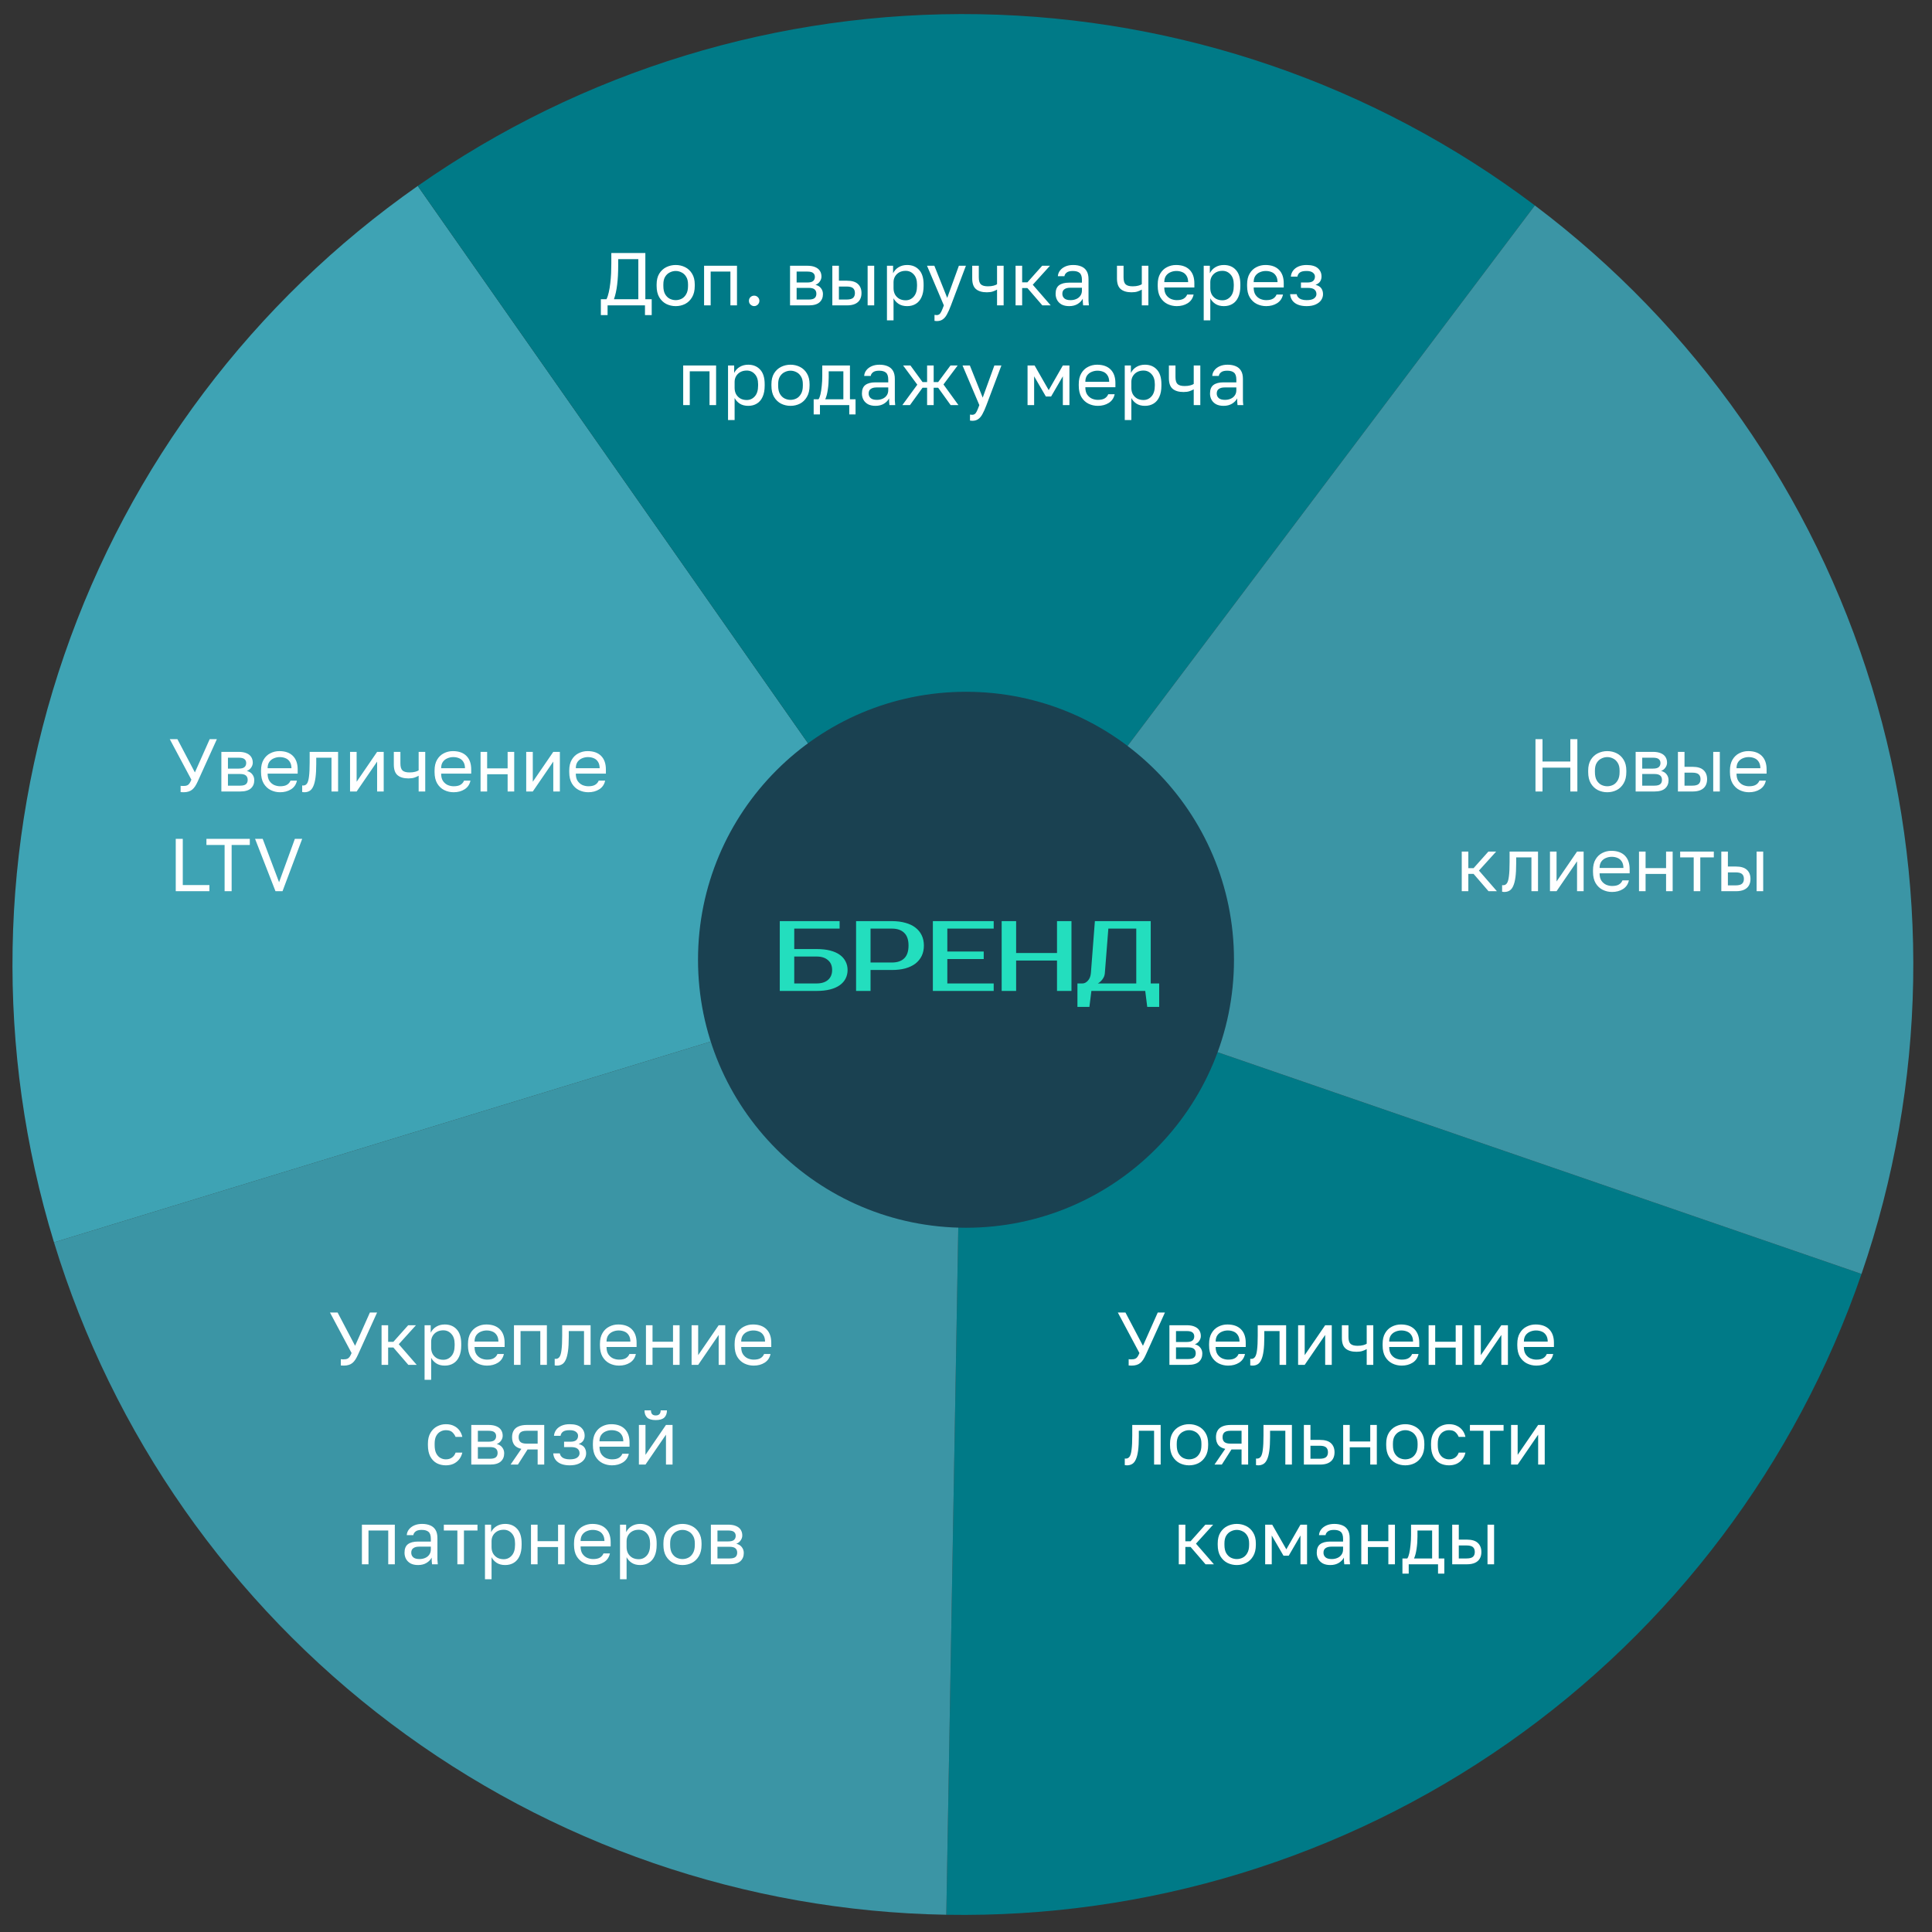 <?xml version="1.0" encoding="UTF-8"?> <svg xmlns="http://www.w3.org/2000/svg" width="310" height="310" viewBox="0 0 310 310" fill="none"><rect x="0" y="0" width="310" height="310" fill="#333333" stroke="none"/><path d="M298.691 204.406C288.206 234.856 268.351 261.205 241.97 279.677C215.589 298.149 184.038 307.796 151.838 307.234L154.499 154.757L298.691 204.406Z" fill="#007A87"></path><path d="M151.839 307.233C119.639 306.671 88.444 295.93 62.724 276.549C37.004 257.167 18.08 230.141 8.664 199.343L154.5 154.757L151.839 307.233Z" fill="#3B95A5"></path><path d="M8.664 199.344C-0.752 168.546 -0.176 135.558 10.309 105.108C20.794 74.658 40.65 48.308 67.03 29.836L154.501 154.757L8.664 199.344Z" fill="#3EA3B4"></path><path d="M67.031 29.837C93.411 11.365 124.963 1.718 157.163 2.28C189.362 2.843 220.558 13.584 246.278 32.965L154.501 154.757L67.031 29.837Z" fill="#007A87"></path><path d="M246.277 32.965C271.997 52.347 290.921 79.373 300.337 110.171C309.753 140.968 309.177 173.956 298.692 204.406L154.5 154.757L246.277 32.965Z" fill="#3B95A5"></path><circle cx="155" cy="154" r="43" fill="#1A4151"></circle><path d="M131.04 152.28C131.861 152.28 132.581 152.36 133.2 152.52C133.819 152.68 134.336 152.909 134.752 153.208C135.168 153.507 135.477 153.864 135.68 154.28C135.893 154.685 136 155.139 136 155.64C136 156.141 135.893 156.6 135.68 157.016C135.477 157.421 135.168 157.773 134.752 158.072C134.336 158.371 133.819 158.6 133.2 158.76C132.581 158.92 131.861 159 131.04 159H125.12V147.8H134.72V149H127.44V152.28H131.04ZM127.44 153.48V157.8H131.04C131.808 157.8 132.411 157.613 132.848 157.24C133.296 156.856 133.52 156.323 133.52 155.64C133.52 154.957 133.296 154.429 132.848 154.056C132.411 153.672 131.808 153.48 131.04 153.48H127.44ZM143.123 147.8C143.923 147.8 144.637 147.891 145.267 148.072C145.907 148.243 146.445 148.499 146.883 148.84C147.32 149.171 147.656 149.581 147.891 150.072C148.125 150.552 148.243 151.101 148.243 151.72C148.243 152.339 148.125 152.893 147.891 153.384C147.656 153.864 147.32 154.275 146.883 154.616C146.445 154.947 145.907 155.203 145.267 155.384C144.637 155.555 143.923 155.64 143.123 155.64H139.683V159H137.363V147.8H143.123ZM139.683 149V154.44H143.123C143.965 154.44 144.616 154.221 145.075 153.784C145.544 153.336 145.779 152.648 145.779 151.72C145.779 150.792 145.544 150.109 145.075 149.672C144.616 149.224 143.965 149 143.123 149H139.683ZM152.003 149V152.68H157.843V153.88H152.003V157.8H159.443V159H149.683V147.8H159.443V149H152.003ZM171.923 147.8V159H169.603V154.12H163.043V159H160.723V147.8H163.043V152.92H169.603V147.8H171.923ZM173.68 157.8C174 157.8 174.293 157.651 174.56 157.352C174.837 157.053 174.997 156.643 175.04 156.12L175.68 147.8H184.64V157.8H186V161.56H184.08L183.76 159H175.12L174.8 161.56H172.88V157.8H173.68ZM177.28 156.12C177.259 156.397 177.189 156.643 177.072 156.856C176.955 157.069 176.827 157.245 176.688 157.384C176.528 157.555 176.352 157.693 176.16 157.8H182.32V149H177.84L177.28 156.12Z" fill="#23DEBE"></path><path d="M96.41 50.56V48.016H97.31C97.462 47.712 97.586 47.34 97.682 46.9C97.786 46.452 97.866 45.968 97.922 45.448C97.986 44.92 98.03 44.388 98.054 43.852C98.078 43.308 98.09 42.784 98.09 42.28V40.6H103.55V48.016H104.57V50.56H103.49V49H97.49V50.56H96.41ZM98.51 48.016H102.422V41.584H99.194V42.52C99.194 43.736 99.138 44.788 99.026 45.676C98.922 46.564 98.75 47.344 98.51 48.016ZM108.418 49.12C107.882 49.12 107.378 49.004 106.906 48.772C106.442 48.532 106.066 48.172 105.778 47.692C105.498 47.212 105.358 46.608 105.358 45.88V45.64C105.358 44.952 105.498 44.376 105.778 43.912C106.066 43.448 106.442 43.1 106.906 42.868C107.378 42.636 107.882 42.52 108.418 42.52C108.962 42.52 109.466 42.636 109.93 42.868C110.394 43.1 110.766 43.448 111.046 43.912C111.334 44.376 111.478 44.952 111.478 45.64V45.88C111.478 46.608 111.334 47.212 111.046 47.692C110.766 48.172 110.394 48.532 109.93 48.772C109.466 49.004 108.962 49.12 108.418 49.12ZM108.418 48.16C108.746 48.16 109.058 48.088 109.354 47.944C109.658 47.792 109.906 47.548 110.098 47.212C110.298 46.876 110.398 46.432 110.398 45.88V45.64C110.398 45.128 110.298 44.716 110.098 44.404C109.906 44.084 109.658 43.852 109.354 43.708C109.058 43.556 108.746 43.48 108.418 43.48C108.098 43.48 107.786 43.556 107.482 43.708C107.178 43.852 106.926 44.084 106.726 44.404C106.534 44.716 106.438 45.128 106.438 45.64V45.88C106.438 46.432 106.534 46.876 106.726 47.212C106.926 47.548 107.178 47.792 107.482 47.944C107.786 48.088 108.098 48.16 108.418 48.16ZM112.974 49V42.64H118.254V49H117.198V43.576H114.03V49H112.974ZM121.009 49.12C120.857 49.12 120.717 49.08 120.589 49C120.461 48.928 120.357 48.828 120.277 48.7C120.205 48.572 120.169 48.432 120.169 48.28C120.169 48.04 120.249 47.84 120.409 47.68C120.577 47.52 120.777 47.44 121.009 47.44C121.241 47.44 121.437 47.52 121.597 47.68C121.765 47.84 121.849 48.04 121.849 48.28C121.849 48.432 121.809 48.572 121.729 48.7C121.657 48.828 121.557 48.928 121.429 49C121.309 49.08 121.169 49.12 121.009 49.12ZM126.767 49V42.64H129.527C130.055 42.64 130.487 42.716 130.823 42.868C131.159 43.012 131.407 43.216 131.567 43.48C131.727 43.736 131.807 44.036 131.807 44.38C131.807 44.66 131.715 44.928 131.531 45.184C131.355 45.432 131.127 45.604 130.847 45.7C131.239 45.796 131.535 45.98 131.735 46.252C131.943 46.516 132.047 46.828 132.047 47.188C132.047 47.74 131.863 48.18 131.495 48.508C131.127 48.836 130.551 49 129.767 49H126.767ZM127.823 48.064H129.767C130.215 48.064 130.531 47.984 130.715 47.824C130.899 47.664 130.991 47.436 130.991 47.14C130.991 46.836 130.899 46.604 130.715 46.444C130.531 46.276 130.215 46.192 129.767 46.192H127.823V48.064ZM127.823 45.328H129.527C129.983 45.328 130.299 45.248 130.475 45.088C130.659 44.928 130.751 44.708 130.751 44.428C130.751 44.164 130.659 43.956 130.475 43.804C130.299 43.652 129.983 43.576 129.527 43.576H127.823V45.328ZM133.552 49V42.64H134.608V45.04H135.892C136.692 45.04 137.28 45.216 137.656 45.568C138.04 45.92 138.232 46.408 138.232 47.032C138.232 47.432 138.148 47.78 137.98 48.076C137.812 48.372 137.556 48.6 137.212 48.76C136.868 48.92 136.428 49 135.892 49H133.552ZM134.608 48.064H135.832C136.328 48.064 136.676 47.976 136.876 47.8C137.076 47.624 137.176 47.364 137.176 47.02C137.176 46.676 137.076 46.416 136.876 46.24C136.676 46.064 136.328 45.976 135.832 45.976H134.608V48.064ZM139.216 49V42.64H140.272V49H139.216ZM142.317 51.4V42.64H143.301V43.84C143.517 43.416 143.817 43.092 144.201 42.868C144.593 42.636 145.045 42.52 145.557 42.52C146.357 42.52 146.997 42.784 147.477 43.312C147.957 43.832 148.197 44.608 148.197 45.64V45.88C148.197 46.6 148.085 47.2 147.861 47.68C147.645 48.16 147.337 48.52 146.937 48.76C146.545 49 146.085 49.12 145.557 49.12C145.013 49.12 144.557 49 144.189 48.76C143.829 48.52 143.557 48.22 143.373 47.86V51.4H142.317ZM145.317 48.184C145.837 48.184 146.269 47.988 146.613 47.596C146.965 47.204 147.141 46.632 147.141 45.88V45.64C147.141 44.944 146.965 44.408 146.613 44.032C146.269 43.648 145.837 43.456 145.317 43.456C144.933 43.456 144.593 43.536 144.297 43.696C144.009 43.856 143.781 44.076 143.613 44.356C143.453 44.628 143.373 44.936 143.373 45.28V46.24C143.373 46.624 143.453 46.964 143.613 47.26C143.781 47.548 144.009 47.776 144.297 47.944C144.593 48.104 144.933 48.184 145.317 48.184ZM150.306 51.52C150.186 51.52 150.066 51.508 149.946 51.484V50.524C150.066 50.548 150.186 50.56 150.306 50.56C150.466 50.56 150.598 50.52 150.702 50.44C150.814 50.368 150.926 50.22 151.038 49.996C151.15 49.772 151.286 49.44 151.446 49L148.746 42.64H149.922L151.986 47.8L153.858 42.64H154.986L152.586 49C152.362 49.6 152.146 50.084 151.938 50.452C151.738 50.82 151.51 51.088 151.254 51.256C151.006 51.432 150.69 51.52 150.306 51.52ZM159.982 49V46.468C159.798 46.58 159.574 46.68 159.31 46.768C159.054 46.856 158.73 46.9 158.338 46.9C157.594 46.9 157.018 46.732 156.61 46.396C156.202 46.06 155.998 45.488 155.998 44.68V42.64H157.054V44.5C157.054 45.044 157.166 45.42 157.39 45.628C157.614 45.836 157.99 45.94 158.518 45.94C158.878 45.94 159.186 45.904 159.442 45.832C159.698 45.76 159.878 45.684 159.982 45.604V42.64H161.038V49H159.982ZM162.954 49V42.64H164.01V45.304H164.85L167.226 42.64H168.474L165.714 45.688L168.594 49H167.25L164.85 46.216H164.01V49H162.954ZM171.551 49.12C171.087 49.12 170.691 49.036 170.363 48.868C170.043 48.692 169.799 48.456 169.631 48.16C169.463 47.856 169.379 47.516 169.379 47.14C169.379 46.508 169.563 46.052 169.931 45.772C170.307 45.492 170.843 45.352 171.539 45.352H173.603V44.92C173.603 44.376 173.479 44 173.231 43.792C172.991 43.584 172.627 43.48 172.139 43.48C171.683 43.48 171.351 43.568 171.143 43.744C170.935 43.912 170.819 44.104 170.795 44.32H169.739C169.763 43.976 169.879 43.672 170.087 43.408C170.295 43.136 170.579 42.92 170.939 42.76C171.299 42.6 171.719 42.52 172.199 42.52C172.703 42.52 173.139 42.6 173.507 42.76C173.875 42.912 174.159 43.156 174.359 43.492C174.559 43.82 174.659 44.256 174.659 44.8V47.38C174.659 47.716 174.659 48.012 174.659 48.268C174.667 48.516 174.687 48.76 174.719 49H173.795C173.771 48.816 173.755 48.644 173.747 48.484C173.739 48.316 173.735 48.128 173.735 47.92C173.567 48.256 173.295 48.54 172.919 48.772C172.543 49.004 172.087 49.12 171.551 49.12ZM171.779 48.16C172.115 48.16 172.419 48.1 172.691 47.98C172.971 47.86 173.191 47.684 173.351 47.452C173.519 47.22 173.603 46.936 173.603 46.6V46.168H171.719C171.327 46.168 171.019 46.248 170.795 46.408C170.571 46.56 170.459 46.804 170.459 47.14C170.459 47.436 170.563 47.68 170.771 47.872C170.987 48.064 171.323 48.16 171.779 48.16ZM183.208 49V46.468C183.024 46.58 182.8 46.68 182.536 46.768C182.28 46.856 181.956 46.9 181.564 46.9C180.82 46.9 180.244 46.732 179.836 46.396C179.428 46.06 179.224 45.488 179.224 44.68V42.64H180.28V44.5C180.28 45.044 180.392 45.42 180.616 45.628C180.84 45.836 181.216 45.94 181.744 45.94C182.104 45.94 182.412 45.904 182.668 45.832C182.924 45.76 183.104 45.684 183.208 45.604V42.64H184.264V49H183.208ZM188.821 49.12C188.285 49.12 187.781 49.004 187.309 48.772C186.845 48.54 186.469 48.184 186.181 47.704C185.901 47.224 185.761 46.616 185.761 45.88V45.64C185.761 44.936 185.897 44.356 186.169 43.9C186.441 43.436 186.801 43.092 187.249 42.868C187.697 42.636 188.181 42.52 188.701 42.52C189.637 42.52 190.361 42.776 190.873 43.288C191.385 43.8 191.641 44.524 191.641 45.46V46.132H186.817C186.817 46.628 186.917 47.024 187.117 47.32C187.325 47.616 187.581 47.832 187.885 47.968C188.197 48.096 188.509 48.16 188.821 48.16C189.301 48.16 189.669 48.08 189.925 47.92C190.189 47.76 190.377 47.54 190.489 47.26H191.521C191.393 47.868 191.077 48.332 190.573 48.652C190.077 48.964 189.493 49.12 188.821 49.12ZM188.761 43.48C188.433 43.48 188.121 43.544 187.825 43.672C187.529 43.792 187.285 43.984 187.093 44.248C186.909 44.512 186.817 44.852 186.817 45.268H190.645C190.637 44.828 190.545 44.48 190.369 44.224C190.201 43.96 189.977 43.772 189.697 43.66C189.417 43.54 189.105 43.48 188.761 43.48ZM193.142 51.4V42.64H194.126V43.84C194.342 43.416 194.642 43.092 195.026 42.868C195.418 42.636 195.87 42.52 196.382 42.52C197.182 42.52 197.822 42.784 198.302 43.312C198.782 43.832 199.022 44.608 199.022 45.64V45.88C199.022 46.6 198.91 47.2 198.686 47.68C198.47 48.16 198.162 48.52 197.762 48.76C197.37 49 196.91 49.12 196.382 49.12C195.838 49.12 195.382 49 195.014 48.76C194.654 48.52 194.382 48.22 194.198 47.86V51.4H193.142ZM196.142 48.184C196.662 48.184 197.094 47.988 197.438 47.596C197.79 47.204 197.966 46.632 197.966 45.88V45.64C197.966 44.944 197.79 44.408 197.438 44.032C197.094 43.648 196.662 43.456 196.142 43.456C195.758 43.456 195.418 43.536 195.122 43.696C194.834 43.856 194.606 44.076 194.438 44.356C194.278 44.628 194.198 44.936 194.198 45.28V46.24C194.198 46.624 194.278 46.964 194.438 47.26C194.606 47.548 194.834 47.776 195.122 47.944C195.418 48.104 195.758 48.184 196.142 48.184ZM203.164 49.12C202.628 49.12 202.124 49.004 201.652 48.772C201.188 48.54 200.812 48.184 200.524 47.704C200.244 47.224 200.104 46.616 200.104 45.88V45.64C200.104 44.936 200.24 44.356 200.512 43.9C200.784 43.436 201.144 43.092 201.592 42.868C202.04 42.636 202.524 42.52 203.044 42.52C203.98 42.52 204.704 42.776 205.216 43.288C205.728 43.8 205.984 44.524 205.984 45.46V46.132H201.16C201.16 46.628 201.26 47.024 201.46 47.32C201.668 47.616 201.924 47.832 202.228 47.968C202.54 48.096 202.852 48.16 203.164 48.16C203.644 48.16 204.012 48.08 204.268 47.92C204.532 47.76 204.72 47.54 204.832 47.26H205.864C205.736 47.868 205.42 48.332 204.916 48.652C204.42 48.964 203.836 49.12 203.164 49.12ZM203.104 43.48C202.776 43.48 202.464 43.544 202.168 43.672C201.872 43.792 201.628 43.984 201.436 44.248C201.252 44.512 201.16 44.852 201.16 45.268H204.988C204.98 44.828 204.888 44.48 204.712 44.224C204.544 43.96 204.32 43.772 204.04 43.66C203.76 43.54 203.448 43.48 203.104 43.48ZM209.645 49.12C209.117 49.12 208.661 49.044 208.277 48.892C207.893 48.74 207.593 48.52 207.377 48.232C207.161 47.944 207.037 47.6 207.005 47.2H208.061C208.101 47.408 208.189 47.584 208.325 47.728C208.461 47.872 208.641 47.98 208.865 48.052C209.089 48.124 209.349 48.16 209.645 48.16C210.197 48.16 210.597 48.068 210.845 47.884C211.101 47.692 211.229 47.464 211.229 47.2C211.229 46.888 211.125 46.644 210.917 46.468C210.709 46.284 210.349 46.192 209.837 46.192H208.745V45.328H209.765C210.205 45.328 210.517 45.244 210.701 45.076C210.893 44.908 210.989 44.672 210.989 44.368C210.989 44.128 210.877 43.92 210.653 43.744C210.429 43.568 210.093 43.48 209.645 43.48C209.157 43.48 208.801 43.56 208.577 43.72C208.361 43.872 208.229 44.092 208.181 44.38H207.125C207.157 44.02 207.277 43.7 207.485 43.42C207.693 43.14 207.981 42.92 208.349 42.76C208.717 42.6 209.149 42.52 209.645 42.52C210.461 42.52 211.065 42.692 211.457 43.036C211.849 43.38 212.045 43.824 212.045 44.368C212.045 44.672 211.969 44.94 211.817 45.172C211.665 45.396 211.421 45.572 211.085 45.7C211.533 45.82 211.845 46.012 212.021 46.276C212.197 46.54 212.285 46.848 212.285 47.2C212.285 47.544 212.185 47.864 211.985 48.16C211.785 48.448 211.489 48.68 211.097 48.856C210.713 49.032 210.229 49.12 209.645 49.12ZM109.622 65V58.64H114.902V65H113.846V59.576H110.678V65H109.622ZM116.817 67.4V58.64H117.801V59.84C118.017 59.416 118.317 59.092 118.701 58.868C119.093 58.636 119.545 58.52 120.057 58.52C120.857 58.52 121.497 58.784 121.977 59.312C122.457 59.832 122.697 60.608 122.697 61.64V61.88C122.697 62.6 122.585 63.2 122.361 63.68C122.145 64.16 121.837 64.52 121.437 64.76C121.045 65 120.585 65.12 120.057 65.12C119.513 65.12 119.057 65 118.689 64.76C118.329 64.52 118.057 64.22 117.873 63.86V67.4H116.817ZM119.817 64.184C120.337 64.184 120.769 63.988 121.113 63.596C121.465 63.204 121.641 62.632 121.641 61.88V61.64C121.641 60.944 121.465 60.408 121.113 60.032C120.769 59.648 120.337 59.456 119.817 59.456C119.433 59.456 119.093 59.536 118.797 59.696C118.509 59.856 118.281 60.076 118.113 60.356C117.953 60.628 117.873 60.936 117.873 61.28V62.24C117.873 62.624 117.953 62.964 118.113 63.26C118.281 63.548 118.509 63.776 118.797 63.944C119.093 64.104 119.433 64.184 119.817 64.184ZM126.84 65.12C126.304 65.12 125.8 65.004 125.328 64.772C124.864 64.532 124.488 64.172 124.2 63.692C123.92 63.212 123.78 62.608 123.78 61.88V61.64C123.78 60.952 123.92 60.376 124.2 59.912C124.488 59.448 124.864 59.1 125.328 58.868C125.8 58.636 126.304 58.52 126.84 58.52C127.384 58.52 127.888 58.636 128.352 58.868C128.816 59.1 129.188 59.448 129.468 59.912C129.756 60.376 129.9 60.952 129.9 61.64V61.88C129.9 62.608 129.756 63.212 129.468 63.692C129.188 64.172 128.816 64.532 128.352 64.772C127.888 65.004 127.384 65.12 126.84 65.12ZM126.84 64.16C127.168 64.16 127.48 64.088 127.776 63.944C128.08 63.792 128.328 63.548 128.52 63.212C128.72 62.876 128.82 62.432 128.82 61.88V61.64C128.82 61.128 128.72 60.716 128.52 60.404C128.328 60.084 128.08 59.852 127.776 59.708C127.48 59.556 127.168 59.48 126.84 59.48C126.52 59.48 126.208 59.556 125.904 59.708C125.6 59.852 125.348 60.084 125.148 60.404C124.956 60.716 124.86 61.128 124.86 61.64V61.88C124.86 62.432 124.956 62.876 125.148 63.212C125.348 63.548 125.6 63.792 125.904 63.944C126.208 64.088 126.52 64.16 126.84 64.16ZM130.558 66.5V64.064H131.338C131.458 63.904 131.562 63.636 131.65 63.26C131.738 62.876 131.806 62.428 131.854 61.916C131.91 61.404 131.938 60.872 131.938 60.32V58.64H136.378V64.064H137.278V66.5H136.27V65H131.566V66.5H130.558ZM132.418 64.064H135.322V59.576H132.97V60.56C132.97 61.232 132.922 61.884 132.826 62.516C132.738 63.14 132.602 63.656 132.418 64.064ZM140.473 65.12C140.009 65.12 139.613 65.036 139.285 64.868C138.965 64.692 138.721 64.456 138.553 64.16C138.385 63.856 138.301 63.516 138.301 63.14C138.301 62.508 138.485 62.052 138.853 61.772C139.229 61.492 139.765 61.352 140.461 61.352H142.525V60.92C142.525 60.376 142.401 60 142.153 59.792C141.913 59.584 141.549 59.48 141.061 59.48C140.605 59.48 140.273 59.568 140.065 59.744C139.857 59.912 139.741 60.104 139.717 60.32H138.661C138.685 59.976 138.801 59.672 139.009 59.408C139.217 59.136 139.501 58.92 139.861 58.76C140.221 58.6 140.641 58.52 141.121 58.52C141.625 58.52 142.061 58.6 142.429 58.76C142.797 58.912 143.081 59.156 143.281 59.492C143.481 59.82 143.581 60.256 143.581 60.8V63.38C143.581 63.716 143.581 64.012 143.581 64.268C143.589 64.516 143.609 64.76 143.641 65H142.717C142.693 64.816 142.677 64.644 142.669 64.484C142.661 64.316 142.657 64.128 142.657 63.92C142.489 64.256 142.217 64.54 141.841 64.772C141.465 65.004 141.009 65.12 140.473 65.12ZM140.701 64.16C141.037 64.16 141.341 64.1 141.613 63.98C141.893 63.86 142.113 63.684 142.273 63.452C142.441 63.22 142.525 62.936 142.525 62.6V62.168H140.641C140.249 62.168 139.941 62.248 139.717 62.408C139.493 62.56 139.381 62.804 139.381 63.14C139.381 63.436 139.485 63.68 139.693 63.872C139.909 64.064 140.245 64.16 140.701 64.16ZM144.786 65L147.186 61.724L144.906 58.64H146.082L148.026 61.304H148.758V58.64H149.814V61.304H150.534L152.514 58.64H153.666L151.386 61.688L153.786 65H152.538L150.534 62.216H149.814V65H148.758V62.216H148.026L146.01 65H144.786ZM156.001 67.52C155.881 67.52 155.761 67.508 155.641 67.484V66.524C155.761 66.548 155.881 66.56 156.001 66.56C156.161 66.56 156.293 66.52 156.397 66.44C156.509 66.368 156.621 66.22 156.733 65.996C156.845 65.772 156.981 65.44 157.141 65L154.441 58.64H155.617L157.681 63.8L159.553 58.64H160.681L158.281 65C158.057 65.6 157.841 66.084 157.633 66.452C157.433 66.82 157.205 67.088 156.949 67.256C156.701 67.432 156.385 67.52 156.001 67.52ZM164.876 65V58.64H166.004L168.272 62.6L170.54 58.64H171.596V65H170.54V60.38L168.656 63.62H167.816L165.932 60.38V65H164.876ZM176.153 65.12C175.617 65.12 175.113 65.004 174.641 64.772C174.177 64.54 173.801 64.184 173.513 63.704C173.233 63.224 173.093 62.616 173.093 61.88V61.64C173.093 60.936 173.229 60.356 173.501 59.9C173.773 59.436 174.133 59.092 174.581 58.868C175.029 58.636 175.513 58.52 176.033 58.52C176.969 58.52 177.693 58.776 178.205 59.288C178.717 59.8 178.973 60.524 178.973 61.46V62.132H174.149C174.149 62.628 174.249 63.024 174.449 63.32C174.657 63.616 174.913 63.832 175.217 63.968C175.529 64.096 175.841 64.16 176.153 64.16C176.633 64.16 177.001 64.08 177.257 63.92C177.521 63.76 177.709 63.54 177.821 63.26H178.853C178.725 63.868 178.409 64.332 177.905 64.652C177.409 64.964 176.825 65.12 176.153 65.12ZM176.093 59.48C175.765 59.48 175.453 59.544 175.157 59.672C174.861 59.792 174.617 59.984 174.425 60.248C174.241 60.512 174.149 60.852 174.149 61.268H177.977C177.969 60.828 177.877 60.48 177.701 60.224C177.533 59.96 177.309 59.772 177.029 59.66C176.749 59.54 176.437 59.48 176.093 59.48ZM180.474 67.4V58.64H181.458V59.84C181.674 59.416 181.974 59.092 182.358 58.868C182.75 58.636 183.202 58.52 183.714 58.52C184.514 58.52 185.154 58.784 185.634 59.312C186.114 59.832 186.354 60.608 186.354 61.64V61.88C186.354 62.6 186.242 63.2 186.018 63.68C185.802 64.16 185.494 64.52 185.094 64.76C184.702 65 184.242 65.12 183.714 65.12C183.17 65.12 182.714 65 182.346 64.76C181.986 64.52 181.714 64.22 181.53 63.86V67.4H180.474ZM183.474 64.184C183.994 64.184 184.426 63.988 184.77 63.596C185.122 63.204 185.298 62.632 185.298 61.88V61.64C185.298 60.944 185.122 60.408 184.77 60.032C184.426 59.648 183.994 59.456 183.474 59.456C183.09 59.456 182.75 59.536 182.454 59.696C182.166 59.856 181.938 60.076 181.77 60.356C181.61 60.628 181.53 60.936 181.53 61.28V62.24C181.53 62.624 181.61 62.964 181.77 63.26C181.938 63.548 182.166 63.776 182.454 63.944C182.75 64.104 183.09 64.184 183.474 64.184ZM191.54 65V62.468C191.356 62.58 191.132 62.68 190.868 62.768C190.612 62.856 190.288 62.9 189.896 62.9C189.152 62.9 188.576 62.732 188.168 62.396C187.76 62.06 187.556 61.488 187.556 60.68V58.64H188.612V60.5C188.612 61.044 188.724 61.42 188.948 61.628C189.172 61.836 189.548 61.94 190.076 61.94C190.436 61.94 190.744 61.904 191 61.832C191.256 61.76 191.436 61.684 191.54 61.604V58.64H192.596V65H191.54ZM196.325 65.12C195.861 65.12 195.465 65.036 195.137 64.868C194.817 64.692 194.573 64.456 194.405 64.16C194.237 63.856 194.153 63.516 194.153 63.14C194.153 62.508 194.337 62.052 194.705 61.772C195.081 61.492 195.617 61.352 196.313 61.352H198.377V60.92C198.377 60.376 198.253 60 198.005 59.792C197.765 59.584 197.401 59.48 196.913 59.48C196.457 59.48 196.125 59.568 195.917 59.744C195.709 59.912 195.593 60.104 195.569 60.32H194.513C194.537 59.976 194.653 59.672 194.861 59.408C195.069 59.136 195.353 58.92 195.713 58.76C196.073 58.6 196.493 58.52 196.973 58.52C197.477 58.52 197.913 58.6 198.281 58.76C198.649 58.912 198.933 59.156 199.133 59.492C199.333 59.82 199.433 60.256 199.433 60.8V63.38C199.433 63.716 199.433 64.012 199.433 64.268C199.441 64.516 199.461 64.76 199.493 65H198.569C198.545 64.816 198.529 64.644 198.521 64.484C198.513 64.316 198.509 64.128 198.509 63.92C198.341 64.256 198.069 64.54 197.693 64.772C197.317 65.004 196.861 65.12 196.325 65.12ZM196.553 64.16C196.889 64.16 197.193 64.1 197.465 63.98C197.745 63.86 197.965 63.684 198.125 63.452C198.293 63.22 198.377 62.936 198.377 62.6V62.168H196.493C196.101 62.168 195.793 62.248 195.569 62.408C195.345 62.56 195.233 62.804 195.233 63.14C195.233 63.436 195.337 63.68 195.545 63.872C195.761 64.064 196.097 64.16 196.553 64.16Z" fill="white"></path><path d="M55.165 219.12C55.077 219.12 54.989 219.116 54.901 219.108C54.821 219.108 54.749 219.104 54.685 219.096V218.088C54.749 218.096 54.821 218.104 54.901 218.112C54.989 218.112 55.077 218.112 55.165 218.112C55.397 218.112 55.581 218.084 55.717 218.028C55.861 217.972 55.985 217.872 56.089 217.728C56.193 217.584 56.301 217.376 56.413 217.104L52.945 210.6H54.169L56.977 215.94L59.353 210.6H60.505L57.445 217.356C57.309 217.66 57.169 217.924 57.025 218.148C56.881 218.372 56.721 218.556 56.545 218.7C56.369 218.844 56.169 218.948 55.945 219.012C55.721 219.084 55.461 219.12 55.165 219.12ZM61.224 219V212.64H62.28V215.304H63.12L65.496 212.64H66.744L63.984 215.688L66.864 219H65.52L63.12 216.216H62.28V219H61.224ZM68.126 221.4V212.64H69.11V213.84C69.326 213.416 69.626 213.092 70.01 212.868C70.402 212.636 70.854 212.52 71.366 212.52C72.166 212.52 72.806 212.784 73.286 213.312C73.766 213.832 74.006 214.608 74.006 215.64V215.88C74.006 216.6 73.894 217.2 73.67 217.68C73.454 218.16 73.146 218.52 72.746 218.76C72.354 219 71.894 219.12 71.366 219.12C70.822 219.12 70.366 219 69.998 218.76C69.638 218.52 69.366 218.22 69.182 217.86V221.4H68.126ZM71.126 218.184C71.646 218.184 72.078 217.988 72.422 217.596C72.774 217.204 72.95 216.632 72.95 215.88V215.64C72.95 214.944 72.774 214.408 72.422 214.032C72.078 213.648 71.646 213.456 71.126 213.456C70.742 213.456 70.402 213.536 70.106 213.696C69.818 213.856 69.59 214.076 69.422 214.356C69.262 214.628 69.182 214.936 69.182 215.28V216.24C69.182 216.624 69.262 216.964 69.422 217.26C69.59 217.548 69.818 217.776 70.106 217.944C70.402 218.104 70.742 218.184 71.126 218.184ZM78.149 219.12C77.613 219.12 77.109 219.004 76.637 218.772C76.173 218.54 75.797 218.184 75.509 217.704C75.229 217.224 75.089 216.616 75.089 215.88V215.64C75.089 214.936 75.225 214.356 75.497 213.9C75.769 213.436 76.129 213.092 76.577 212.868C77.025 212.636 77.509 212.52 78.029 212.52C78.965 212.52 79.689 212.776 80.201 213.288C80.713 213.8 80.969 214.524 80.969 215.46V216.132H76.145C76.145 216.628 76.245 217.024 76.445 217.32C76.653 217.616 76.909 217.832 77.213 217.968C77.525 218.096 77.837 218.16 78.149 218.16C78.629 218.16 78.997 218.08 79.253 217.92C79.517 217.76 79.705 217.54 79.817 217.26H80.849C80.721 217.868 80.405 218.332 79.901 218.652C79.405 218.964 78.821 219.12 78.149 219.12ZM78.089 213.48C77.761 213.48 77.449 213.544 77.153 213.672C76.857 213.792 76.613 213.984 76.421 214.248C76.237 214.512 76.145 214.852 76.145 215.268H79.973C79.965 214.828 79.873 214.48 79.697 214.224C79.529 213.96 79.305 213.772 79.025 213.66C78.745 213.54 78.433 213.48 78.089 213.48ZM82.47 219V212.64H87.75V219H86.694V213.576H83.526V219H82.47ZM89.365 219.12C89.309 219.12 89.249 219.116 89.185 219.108C89.129 219.1 89.069 219.092 89.005 219.084V218.028C89.029 218.036 89.089 218.04 89.185 218.04C89.425 218.04 89.621 217.936 89.773 217.728C89.925 217.512 90.033 217.136 90.097 216.6C90.169 216.056 90.205 215.296 90.205 214.32V212.64H94.765V219H93.709V213.576H91.261V214.56C91.261 215.448 91.221 216.188 91.141 216.78C91.061 217.364 90.941 217.828 90.781 218.172C90.629 218.516 90.433 218.76 90.193 218.904C89.953 219.048 89.677 219.12 89.365 219.12ZM99.325 219.12C98.789 219.12 98.285 219.004 97.813 218.772C97.349 218.54 96.973 218.184 96.685 217.704C96.405 217.224 96.265 216.616 96.265 215.88V215.64C96.265 214.936 96.401 214.356 96.673 213.9C96.945 213.436 97.305 213.092 97.753 212.868C98.201 212.636 98.685 212.52 99.205 212.52C100.141 212.52 100.865 212.776 101.377 213.288C101.889 213.8 102.145 214.524 102.145 215.46V216.132H97.321C97.321 216.628 97.421 217.024 97.621 217.32C97.829 217.616 98.085 217.832 98.389 217.968C98.701 218.096 99.013 218.16 99.325 218.16C99.805 218.16 100.173 218.08 100.429 217.92C100.693 217.76 100.881 217.54 100.993 217.26H102.025C101.897 217.868 101.581 218.332 101.077 218.652C100.581 218.964 99.997 219.12 99.325 219.12ZM99.265 213.48C98.937 213.48 98.625 213.544 98.329 213.672C98.033 213.792 97.789 213.984 97.597 214.248C97.413 214.512 97.321 214.852 97.321 215.268H101.149C101.141 214.828 101.049 214.48 100.873 214.224C100.705 213.96 100.481 213.772 100.201 213.66C99.921 213.54 99.609 213.48 99.265 213.48ZM103.646 219V212.64H104.702V215.292H107.99V212.64H109.046V219H107.99V216.228H104.702V219H103.646ZM110.97 219V212.64H112.026V217.44L115.314 212.64H116.37V219H115.314V214.2L112.026 219H110.97ZM120.934 219.12C120.398 219.12 119.894 219.004 119.422 218.772C118.958 218.54 118.582 218.184 118.294 217.704C118.014 217.224 117.874 216.616 117.874 215.88V215.64C117.874 214.936 118.01 214.356 118.282 213.9C118.554 213.436 118.914 213.092 119.362 212.868C119.81 212.636 120.294 212.52 120.814 212.52C121.75 212.52 122.474 212.776 122.986 213.288C123.498 213.8 123.754 214.524 123.754 215.46V216.132H118.93C118.93 216.628 119.03 217.024 119.23 217.32C119.438 217.616 119.694 217.832 119.998 217.968C120.31 218.096 120.622 218.16 120.934 218.16C121.414 218.16 121.782 218.08 122.038 217.92C122.302 217.76 122.49 217.54 122.602 217.26H123.634C123.506 217.868 123.19 218.332 122.686 218.652C122.19 218.964 121.606 219.12 120.934 219.12ZM120.874 213.48C120.546 213.48 120.234 213.544 119.938 213.672C119.642 213.792 119.398 213.984 119.206 214.248C119.022 214.512 118.93 214.852 118.93 215.268H122.758C122.75 214.828 122.658 214.48 122.482 214.224C122.314 213.96 122.09 213.772 121.81 213.66C121.53 213.54 121.218 213.48 120.874 213.48ZM71.541 235.12C70.997 235.12 70.505 235.004 70.065 234.772C69.633 234.532 69.289 234.172 69.033 233.692C68.785 233.212 68.661 232.608 68.661 231.88V231.64C68.661 230.952 68.797 230.376 69.069 229.912C69.341 229.448 69.697 229.1 70.137 228.868C70.577 228.636 71.045 228.52 71.541 228.52C72.045 228.52 72.477 228.612 72.837 228.796C73.205 228.972 73.501 229.216 73.725 229.528C73.949 229.832 74.101 230.176 74.181 230.56H73.101C72.973 230.256 72.793 230 72.561 229.792C72.337 229.584 71.997 229.48 71.541 229.48C71.229 229.48 70.937 229.556 70.665 229.708C70.393 229.852 70.169 230.084 69.993 230.404C69.825 230.716 69.741 231.128 69.741 231.64V231.88C69.741 232.424 69.825 232.864 69.993 233.2C70.169 233.536 70.393 233.78 70.665 233.932C70.937 234.084 71.229 234.16 71.541 234.16C71.933 234.16 72.261 234.064 72.525 233.872C72.797 233.68 72.989 233.416 73.101 233.08H74.181C74.085 233.496 73.913 233.86 73.665 234.172C73.417 234.476 73.113 234.712 72.753 234.88C72.393 235.04 71.989 235.12 71.541 235.12ZM75.62 235V228.64H78.38C78.908 228.64 79.34 228.716 79.676 228.868C80.012 229.012 80.26 229.216 80.42 229.48C80.58 229.736 80.66 230.036 80.66 230.38C80.66 230.66 80.568 230.928 80.384 231.184C80.208 231.432 79.98 231.604 79.7 231.7C80.092 231.796 80.388 231.98 80.588 232.252C80.796 232.516 80.9 232.828 80.9 233.188C80.9 233.74 80.716 234.18 80.348 234.508C79.98 234.836 79.404 235 78.62 235H75.62ZM76.676 234.064H78.62C79.068 234.064 79.384 233.984 79.568 233.824C79.752 233.664 79.844 233.436 79.844 233.14C79.844 232.836 79.752 232.604 79.568 232.444C79.384 232.276 79.068 232.192 78.62 232.192H76.676V234.064ZM76.676 231.328H78.38C78.836 231.328 79.152 231.248 79.328 231.088C79.512 230.928 79.604 230.708 79.604 230.428C79.604 230.164 79.512 229.956 79.328 229.804C79.152 229.652 78.836 229.576 78.38 229.576H76.676V231.328ZM81.925 235L83.653 232.48C83.125 232.36 82.745 232.144 82.513 231.832C82.281 231.512 82.165 231.104 82.165 230.608C82.165 230.192 82.249 229.84 82.417 229.552C82.585 229.256 82.845 229.032 83.197 228.88C83.549 228.72 84.005 228.64 84.565 228.64H87.325V235H86.269V232.576H84.649L83.101 235H81.925ZM83.221 230.608C83.221 230.944 83.317 231.2 83.509 231.376C83.709 231.552 84.041 231.64 84.505 231.64H86.269V229.576H84.505C84.041 229.576 83.709 229.664 83.509 229.84C83.317 230.016 83.221 230.272 83.221 230.608ZM91.409 235.12C90.881 235.12 90.425 235.044 90.041 234.892C89.657 234.74 89.357 234.52 89.141 234.232C88.925 233.944 88.801 233.6 88.769 233.2H89.825C89.865 233.408 89.953 233.584 90.089 233.728C90.225 233.872 90.405 233.98 90.629 234.052C90.853 234.124 91.113 234.16 91.409 234.16C91.961 234.16 92.361 234.068 92.609 233.884C92.865 233.692 92.993 233.464 92.993 233.2C92.993 232.888 92.889 232.644 92.681 232.468C92.473 232.284 92.113 232.192 91.601 232.192H90.509V231.328H91.529C91.969 231.328 92.281 231.244 92.465 231.076C92.657 230.908 92.753 230.672 92.753 230.368C92.753 230.128 92.641 229.92 92.417 229.744C92.193 229.568 91.857 229.48 91.409 229.48C90.921 229.48 90.565 229.56 90.341 229.72C90.125 229.872 89.993 230.092 89.945 230.38H88.889C88.921 230.02 89.041 229.7 89.249 229.42C89.457 229.14 89.745 228.92 90.113 228.76C90.481 228.6 90.913 228.52 91.409 228.52C92.225 228.52 92.829 228.692 93.221 229.036C93.613 229.38 93.809 229.824 93.809 230.368C93.809 230.672 93.733 230.94 93.581 231.172C93.429 231.396 93.185 231.572 92.849 231.7C93.297 231.82 93.609 232.012 93.785 232.276C93.961 232.54 94.049 232.848 94.049 233.2C94.049 233.544 93.949 233.864 93.749 234.16C93.549 234.448 93.253 234.68 92.861 234.856C92.477 235.032 91.993 235.12 91.409 235.12ZM98.194 235.12C97.658 235.12 97.154 235.004 96.682 234.772C96.218 234.54 95.842 234.184 95.554 233.704C95.274 233.224 95.134 232.616 95.134 231.88V231.64C95.134 230.936 95.27 230.356 95.542 229.9C95.814 229.436 96.174 229.092 96.622 228.868C97.07 228.636 97.554 228.52 98.074 228.52C99.01 228.52 99.734 228.776 100.246 229.288C100.758 229.8 101.014 230.524 101.014 231.46V232.132H96.19C96.19 232.628 96.29 233.024 96.49 233.32C96.698 233.616 96.954 233.832 97.258 233.968C97.57 234.096 97.882 234.16 98.194 234.16C98.674 234.16 99.042 234.08 99.298 233.92C99.562 233.76 99.75 233.54 99.862 233.26H100.894C100.766 233.868 100.45 234.332 99.946 234.652C99.45 234.964 98.866 235.12 98.194 235.12ZM98.134 229.48C97.806 229.48 97.494 229.544 97.198 229.672C96.902 229.792 96.658 229.984 96.466 230.248C96.282 230.512 96.19 230.852 96.19 231.268H100.018C100.01 230.828 99.918 230.48 99.742 230.224C99.574 229.96 99.35 229.772 99.07 229.66C98.79 229.54 98.478 229.48 98.134 229.48ZM102.515 235V228.64H103.571V233.44L106.859 228.64H107.915V235H106.859V230.2L103.571 235H102.515ZM105.215 227.86C104.591 227.86 104.135 227.728 103.847 227.464C103.559 227.192 103.415 226.804 103.415 226.3H104.447C104.447 226.572 104.511 226.776 104.639 226.912C104.767 227.048 104.959 227.116 105.215 227.116C105.479 227.116 105.675 227.048 105.803 226.912C105.939 226.776 106.007 226.572 106.007 226.3H107.015C107.015 226.804 106.871 227.192 106.583 227.464C106.295 227.728 105.839 227.86 105.215 227.86ZM58.071 251V244.64H63.351V251H62.295V245.576H59.127V251H58.071ZM67.079 251.12C66.615 251.12 66.219 251.036 65.891 250.868C65.571 250.692 65.327 250.456 65.159 250.16C64.991 249.856 64.907 249.516 64.907 249.14C64.907 248.508 65.091 248.052 65.459 247.772C65.835 247.492 66.371 247.352 67.067 247.352H69.131V246.92C69.131 246.376 69.007 246 68.759 245.792C68.519 245.584 68.155 245.48 67.667 245.48C67.211 245.48 66.879 245.568 66.671 245.744C66.463 245.912 66.347 246.104 66.323 246.32H65.267C65.291 245.976 65.407 245.672 65.615 245.408C65.823 245.136 66.107 244.92 66.467 244.76C66.827 244.6 67.247 244.52 67.727 244.52C68.231 244.52 68.667 244.6 69.035 244.76C69.403 244.912 69.687 245.156 69.887 245.492C70.087 245.82 70.187 246.256 70.187 246.8V249.38C70.187 249.716 70.187 250.012 70.187 250.268C70.195 250.516 70.215 250.76 70.247 251H69.323C69.299 250.816 69.283 250.644 69.275 250.484C69.267 250.316 69.263 250.128 69.263 249.92C69.095 250.256 68.823 250.54 68.447 250.772C68.071 251.004 67.615 251.12 67.079 251.12ZM67.307 250.16C67.643 250.16 67.947 250.1 68.219 249.98C68.499 249.86 68.719 249.684 68.879 249.452C69.047 249.22 69.131 248.936 69.131 248.6V248.168H67.247C66.855 248.168 66.547 248.248 66.323 248.408C66.099 248.56 65.987 248.804 65.987 249.14C65.987 249.436 66.091 249.68 66.299 249.872C66.515 250.064 66.851 250.16 67.307 250.16ZM73.387 251V245.576H71.215V244.64H76.615V245.576H74.443V251H73.387ZM77.817 253.4V244.64H78.801V245.84C79.017 245.416 79.317 245.092 79.701 244.868C80.093 244.636 80.545 244.52 81.057 244.52C81.857 244.52 82.497 244.784 82.977 245.312C83.457 245.832 83.697 246.608 83.697 247.64V247.88C83.697 248.6 83.585 249.2 83.361 249.68C83.145 250.16 82.837 250.52 82.437 250.76C82.045 251 81.585 251.12 81.057 251.12C80.513 251.12 80.057 251 79.689 250.76C79.329 250.52 79.057 250.22 78.873 249.86V253.4H77.817ZM80.817 250.184C81.337 250.184 81.769 249.988 82.113 249.596C82.465 249.204 82.641 248.632 82.641 247.88V247.64C82.641 246.944 82.465 246.408 82.113 246.032C81.769 245.648 81.337 245.456 80.817 245.456C80.433 245.456 80.093 245.536 79.797 245.696C79.509 245.856 79.281 246.076 79.113 246.356C78.953 246.628 78.873 246.936 78.873 247.28V248.24C78.873 248.624 78.953 248.964 79.113 249.26C79.281 249.548 79.509 249.776 79.797 249.944C80.093 250.104 80.433 250.184 80.817 250.184ZM85.2 251V244.64H86.256V247.292H89.544V244.64H90.6V251H89.544V248.228H86.256V251H85.2ZM95.165 251.12C94.629 251.12 94.124 251.004 93.653 250.772C93.189 250.54 92.812 250.184 92.525 249.704C92.245 249.224 92.105 248.616 92.105 247.88V247.64C92.105 246.936 92.24 246.356 92.513 245.9C92.784 245.436 93.144 245.092 93.593 244.868C94.04 244.636 94.525 244.52 95.044 244.52C95.981 244.52 96.704 244.776 97.216 245.288C97.728 245.8 97.984 246.524 97.984 247.46V248.132H93.16C93.16 248.628 93.26 249.024 93.46 249.32C93.668 249.616 93.924 249.832 94.228 249.968C94.54 250.096 94.853 250.16 95.165 250.16C95.644 250.16 96.013 250.08 96.269 249.92C96.532 249.76 96.721 249.54 96.832 249.26H97.865C97.737 249.868 97.421 250.332 96.916 250.652C96.421 250.964 95.837 251.12 95.165 251.12ZM95.105 245.48C94.776 245.48 94.465 245.544 94.168 245.672C93.873 245.792 93.629 245.984 93.436 246.248C93.252 246.512 93.16 246.852 93.16 247.268H96.989C96.981 246.828 96.888 246.48 96.713 246.224C96.544 245.96 96.32 245.772 96.04 245.66C95.76 245.54 95.448 245.48 95.105 245.48ZM99.485 253.4V244.64H100.469V245.84C100.685 245.416 100.985 245.092 101.369 244.868C101.761 244.636 102.213 244.52 102.725 244.52C103.525 244.52 104.165 244.784 104.645 245.312C105.125 245.832 105.365 246.608 105.365 247.64V247.88C105.365 248.6 105.253 249.2 105.029 249.68C104.813 250.16 104.505 250.52 104.105 250.76C103.713 251 103.253 251.12 102.725 251.12C102.181 251.12 101.725 251 101.357 250.76C100.997 250.52 100.725 250.22 100.541 249.86V253.4H99.485ZM102.485 250.184C103.005 250.184 103.437 249.988 103.781 249.596C104.133 249.204 104.309 248.632 104.309 247.88V247.64C104.309 246.944 104.133 246.408 103.781 246.032C103.437 245.648 103.005 245.456 102.485 245.456C102.101 245.456 101.761 245.536 101.465 245.696C101.177 245.856 100.949 246.076 100.781 246.356C100.621 246.628 100.541 246.936 100.541 247.28V248.24C100.541 248.624 100.621 248.964 100.781 249.26C100.949 249.548 101.177 249.776 101.465 249.944C101.761 250.104 102.101 250.184 102.485 250.184ZM109.508 251.12C108.972 251.12 108.468 251.004 107.996 250.772C107.532 250.532 107.156 250.172 106.868 249.692C106.588 249.212 106.448 248.608 106.448 247.88V247.64C106.448 246.952 106.588 246.376 106.868 245.912C107.156 245.448 107.532 245.1 107.996 244.868C108.468 244.636 108.972 244.52 109.508 244.52C110.052 244.52 110.556 244.636 111.02 244.868C111.484 245.1 111.856 245.448 112.136 245.912C112.424 246.376 112.568 246.952 112.568 247.64V247.88C112.568 248.608 112.424 249.212 112.136 249.692C111.856 250.172 111.484 250.532 111.02 250.772C110.556 251.004 110.052 251.12 109.508 251.12ZM109.508 250.16C109.836 250.16 110.148 250.088 110.444 249.944C110.748 249.792 110.996 249.548 111.188 249.212C111.388 248.876 111.488 248.432 111.488 247.88V247.64C111.488 247.128 111.388 246.716 111.188 246.404C110.996 246.084 110.748 245.852 110.444 245.708C110.148 245.556 109.836 245.48 109.508 245.48C109.188 245.48 108.876 245.556 108.572 245.708C108.268 245.852 108.016 246.084 107.816 246.404C107.624 246.716 107.528 247.128 107.528 247.64V247.88C107.528 248.432 107.624 248.876 107.816 249.212C108.016 249.548 108.268 249.792 108.572 249.944C108.876 250.088 109.188 250.16 109.508 250.16ZM114.064 251V244.64H116.824C117.352 244.64 117.784 244.716 118.12 244.868C118.456 245.012 118.704 245.216 118.864 245.48C119.024 245.736 119.104 246.036 119.104 246.38C119.104 246.66 119.012 246.928 118.828 247.184C118.652 247.432 118.424 247.604 118.144 247.7C118.536 247.796 118.832 247.98 119.032 248.252C119.24 248.516 119.344 248.828 119.344 249.188C119.344 249.74 119.16 250.18 118.792 250.508C118.424 250.836 117.848 251 117.064 251H114.064ZM115.12 250.064H117.064C117.512 250.064 117.828 249.984 118.012 249.824C118.196 249.664 118.288 249.436 118.288 249.14C118.288 248.836 118.196 248.604 118.012 248.444C117.828 248.276 117.512 248.192 117.064 248.192H115.12V250.064ZM115.12 247.328H116.824C117.28 247.328 117.596 247.248 117.772 247.088C117.956 246.928 118.048 246.708 118.048 246.428C118.048 246.164 117.956 245.956 117.772 245.804C117.596 245.652 117.28 245.576 116.824 245.576H115.12V247.328Z" fill="white"></path><path d="M181.581 219.12C181.493 219.12 181.405 219.116 181.317 219.108C181.237 219.108 181.165 219.104 181.101 219.096V218.088C181.165 218.096 181.237 218.104 181.317 218.112C181.405 218.112 181.493 218.112 181.581 218.112C181.813 218.112 181.997 218.084 182.133 218.028C182.277 217.972 182.401 217.872 182.505 217.728C182.609 217.584 182.717 217.376 182.829 217.104L179.361 210.6H180.585L183.393 215.94L185.769 210.6H186.921L183.861 217.356C183.725 217.66 183.585 217.924 183.441 218.148C183.297 218.372 183.137 218.556 182.961 218.7C182.785 218.844 182.585 218.948 182.361 219.012C182.137 219.084 181.877 219.12 181.581 219.12ZM187.64 219V212.64H190.4C190.928 212.64 191.36 212.716 191.696 212.868C192.032 213.012 192.28 213.216 192.44 213.48C192.6 213.736 192.68 214.036 192.68 214.38C192.68 214.66 192.588 214.928 192.404 215.184C192.228 215.432 192 215.604 191.72 215.7C192.112 215.796 192.408 215.98 192.608 216.252C192.816 216.516 192.92 216.828 192.92 217.188C192.92 217.74 192.736 218.18 192.368 218.508C192 218.836 191.424 219 190.64 219H187.64ZM188.696 218.064H190.64C191.088 218.064 191.404 217.984 191.588 217.824C191.772 217.664 191.864 217.436 191.864 217.14C191.864 216.836 191.772 216.604 191.588 216.444C191.404 216.276 191.088 216.192 190.64 216.192H188.696V218.064ZM188.696 215.328H190.4C190.856 215.328 191.172 215.248 191.348 215.088C191.532 214.928 191.624 214.708 191.624 214.428C191.624 214.164 191.532 213.956 191.348 213.804C191.172 213.652 190.856 213.576 190.4 213.576H188.696V215.328ZM197.065 219.12C196.529 219.12 196.025 219.004 195.553 218.772C195.089 218.54 194.713 218.184 194.425 217.704C194.145 217.224 194.005 216.616 194.005 215.88V215.64C194.005 214.936 194.141 214.356 194.413 213.9C194.685 213.436 195.045 213.092 195.493 212.868C195.941 212.636 196.425 212.52 196.945 212.52C197.881 212.52 198.605 212.776 199.117 213.288C199.629 213.8 199.885 214.524 199.885 215.46V216.132H195.061C195.061 216.628 195.161 217.024 195.361 217.32C195.569 217.616 195.825 217.832 196.129 217.968C196.441 218.096 196.753 218.16 197.065 218.16C197.545 218.16 197.913 218.08 198.169 217.92C198.433 217.76 198.621 217.54 198.733 217.26H199.765C199.637 217.868 199.321 218.332 198.817 218.652C198.321 218.964 197.737 219.12 197.065 219.12ZM197.005 213.48C196.677 213.48 196.365 213.544 196.069 213.672C195.773 213.792 195.529 213.984 195.337 214.248C195.153 214.512 195.061 214.852 195.061 215.268H198.889C198.881 214.828 198.789 214.48 198.613 214.224C198.445 213.96 198.221 213.772 197.941 213.66C197.661 213.54 197.349 213.48 197.005 213.48ZM200.969 219.12C200.913 219.12 200.853 219.116 200.789 219.108C200.733 219.1 200.673 219.092 200.609 219.084V218.028C200.633 218.036 200.693 218.04 200.789 218.04C201.029 218.04 201.225 217.936 201.377 217.728C201.529 217.512 201.637 217.136 201.701 216.6C201.773 216.056 201.809 215.296 201.809 214.32V212.64H206.369V219H205.313V213.576H202.865V214.56C202.865 215.448 202.825 216.188 202.745 216.78C202.665 217.364 202.545 217.828 202.385 218.172C202.233 218.516 202.037 218.76 201.797 218.904C201.557 219.048 201.281 219.12 200.969 219.12ZM208.288 219V212.64H209.344V217.44L212.632 212.64H213.688V219H212.632V214.2L209.344 219H208.288ZM219.296 219V216.468C219.112 216.58 218.888 216.68 218.624 216.768C218.368 216.856 218.044 216.9 217.652 216.9C216.908 216.9 216.332 216.732 215.924 216.396C215.516 216.06 215.312 215.488 215.312 214.68V212.64H216.368V214.5C216.368 215.044 216.48 215.42 216.704 215.628C216.928 215.836 217.304 215.94 217.832 215.94C218.192 215.94 218.5 215.904 218.756 215.832C219.012 215.76 219.192 215.684 219.296 215.604V212.64H220.352V219H219.296ZM224.909 219.12C224.373 219.12 223.869 219.004 223.397 218.772C222.933 218.54 222.557 218.184 222.269 217.704C221.989 217.224 221.849 216.616 221.849 215.88V215.64C221.849 214.936 221.985 214.356 222.257 213.9C222.529 213.436 222.889 213.092 223.337 212.868C223.785 212.636 224.269 212.52 224.789 212.52C225.725 212.52 226.449 212.776 226.961 213.288C227.473 213.8 227.729 214.524 227.729 215.46V216.132H222.905C222.905 216.628 223.005 217.024 223.205 217.32C223.413 217.616 223.669 217.832 223.973 217.968C224.285 218.096 224.597 218.16 224.909 218.16C225.389 218.16 225.757 218.08 226.013 217.92C226.277 217.76 226.465 217.54 226.577 217.26H227.609C227.481 217.868 227.165 218.332 226.661 218.652C226.165 218.964 225.581 219.12 224.909 219.12ZM224.849 213.48C224.521 213.48 224.209 213.544 223.913 213.672C223.617 213.792 223.373 213.984 223.181 214.248C222.997 214.512 222.905 214.852 222.905 215.268H226.733C226.725 214.828 226.633 214.48 226.457 214.224C226.289 213.96 226.065 213.772 225.785 213.66C225.505 213.54 225.193 213.48 224.849 213.48ZM229.23 219V212.64H230.286V215.292H233.574V212.64H234.63V219H233.574V216.228H230.286V219H229.23ZM236.554 219V212.64H237.61V217.44L240.898 212.64H241.954V219H240.898V214.2L237.61 219H236.554ZM246.518 219.12C245.982 219.12 245.478 219.004 245.006 218.772C244.542 218.54 244.166 218.184 243.878 217.704C243.598 217.224 243.458 216.616 243.458 215.88V215.64C243.458 214.936 243.594 214.356 243.866 213.9C244.138 213.436 244.498 213.092 244.946 212.868C245.394 212.636 245.878 212.52 246.398 212.52C247.334 212.52 248.058 212.776 248.57 213.288C249.082 213.8 249.338 214.524 249.338 215.46V216.132H244.514C244.514 216.628 244.614 217.024 244.814 217.32C245.022 217.616 245.278 217.832 245.582 217.968C245.894 218.096 246.206 218.16 246.518 218.16C246.998 218.16 247.366 218.08 247.622 217.92C247.886 217.76 248.074 217.54 248.186 217.26H249.218C249.09 217.868 248.774 218.332 248.27 218.652C247.774 218.964 247.19 219.12 246.518 219.12ZM246.458 213.48C246.13 213.48 245.818 213.544 245.522 213.672C245.226 213.792 244.982 213.984 244.79 214.248C244.606 214.512 244.514 214.852 244.514 215.268H248.342C248.334 214.828 248.242 214.48 248.066 214.224C247.898 213.96 247.674 213.772 247.394 213.66C247.114 213.54 246.802 213.48 246.458 213.48ZM180.836 235.12C180.78 235.12 180.72 235.116 180.656 235.108C180.6 235.1 180.54 235.092 180.476 235.084V234.028C180.5 234.036 180.56 234.04 180.656 234.04C180.896 234.04 181.092 233.936 181.244 233.728C181.396 233.512 181.504 233.136 181.568 232.6C181.64 232.056 181.676 231.296 181.676 230.32V228.64H186.236V235H185.18V229.576H182.732V230.56C182.732 231.448 182.692 232.188 182.612 232.78C182.532 233.364 182.412 233.828 182.252 234.172C182.1 234.516 181.904 234.76 181.664 234.904C181.424 235.048 181.148 235.12 180.836 235.12ZM190.795 235.12C190.259 235.12 189.755 235.004 189.283 234.772C188.819 234.532 188.443 234.172 188.155 233.692C187.875 233.212 187.735 232.608 187.735 231.88V231.64C187.735 230.952 187.875 230.376 188.155 229.912C188.443 229.448 188.819 229.1 189.283 228.868C189.755 228.636 190.259 228.52 190.795 228.52C191.339 228.52 191.843 228.636 192.307 228.868C192.771 229.1 193.143 229.448 193.423 229.912C193.711 230.376 193.855 230.952 193.855 231.64V231.88C193.855 232.608 193.711 233.212 193.423 233.692C193.143 234.172 192.771 234.532 192.307 234.772C191.843 235.004 191.339 235.12 190.795 235.12ZM190.795 234.16C191.123 234.16 191.435 234.088 191.731 233.944C192.035 233.792 192.283 233.548 192.475 233.212C192.675 232.876 192.775 232.432 192.775 231.88V231.64C192.775 231.128 192.675 230.716 192.475 230.404C192.283 230.084 192.035 229.852 191.731 229.708C191.435 229.556 191.123 229.48 190.795 229.48C190.475 229.48 190.163 229.556 189.859 229.708C189.555 229.852 189.303 230.084 189.103 230.404C188.911 230.716 188.815 231.128 188.815 231.64V231.88C188.815 232.432 188.911 232.876 189.103 233.212C189.303 233.548 189.555 233.792 189.859 233.944C190.163 234.088 190.475 234.16 190.795 234.16ZM194.871 235L196.599 232.48C196.071 232.36 195.691 232.144 195.459 231.832C195.227 231.512 195.111 231.104 195.111 230.608C195.111 230.192 195.195 229.84 195.363 229.552C195.531 229.256 195.791 229.032 196.143 228.88C196.495 228.72 196.951 228.64 197.511 228.64H200.271V235H199.215V232.576H197.595L196.047 235H194.871ZM196.167 230.608C196.167 230.944 196.263 231.2 196.455 231.376C196.655 231.552 196.987 231.64 197.451 231.64H199.215V229.576H197.451C196.987 229.576 196.655 229.664 196.455 229.84C196.263 230.016 196.167 230.272 196.167 230.608ZM201.894 235.12C201.838 235.12 201.778 235.116 201.714 235.108C201.658 235.1 201.598 235.092 201.534 235.084V234.028C201.558 234.036 201.618 234.04 201.714 234.04C201.954 234.04 202.15 233.936 202.302 233.728C202.454 233.512 202.562 233.136 202.626 232.6C202.698 232.056 202.734 231.296 202.734 230.32V228.64H207.294V235H206.238V229.576H203.79V230.56C203.79 231.448 203.75 232.188 203.67 232.78C203.59 233.364 203.47 233.828 203.31 234.172C203.158 234.516 202.962 234.76 202.722 234.904C202.482 235.048 202.206 235.12 201.894 235.12ZM209.214 235V228.64H210.27V231.04H211.794C212.594 231.04 213.182 231.216 213.558 231.568C213.942 231.92 214.134 232.408 214.134 233.032C214.134 233.432 214.05 233.78 213.882 234.076C213.714 234.372 213.458 234.6 213.114 234.76C212.77 234.92 212.33 235 211.794 235H209.214ZM210.27 234.064H211.734C212.23 234.064 212.578 233.976 212.778 233.8C212.978 233.624 213.078 233.364 213.078 233.02C213.078 232.676 212.978 232.416 212.778 232.24C212.578 232.064 212.23 231.976 211.734 231.976H210.27V234.064ZM215.519 235V228.64H216.575V231.292H219.863V228.64H220.919V235H219.863V232.228H216.575V235H215.519ZM225.483 235.12C224.947 235.12 224.443 235.004 223.971 234.772C223.507 234.532 223.131 234.172 222.843 233.692C222.563 233.212 222.423 232.608 222.423 231.88V231.64C222.423 230.952 222.563 230.376 222.843 229.912C223.131 229.448 223.507 229.1 223.971 228.868C224.443 228.636 224.947 228.52 225.483 228.52C226.027 228.52 226.531 228.636 226.995 228.868C227.459 229.1 227.831 229.448 228.111 229.912C228.399 230.376 228.543 230.952 228.543 231.64V231.88C228.543 232.608 228.399 233.212 228.111 233.692C227.831 234.172 227.459 234.532 226.995 234.772C226.531 235.004 226.027 235.12 225.483 235.12ZM225.483 234.16C225.811 234.16 226.123 234.088 226.419 233.944C226.723 233.792 226.971 233.548 227.163 233.212C227.363 232.876 227.463 232.432 227.463 231.88V231.64C227.463 231.128 227.363 230.716 227.163 230.404C226.971 230.084 226.723 229.852 226.419 229.708C226.123 229.556 225.811 229.48 225.483 229.48C225.163 229.48 224.851 229.556 224.547 229.708C224.243 229.852 223.991 230.084 223.791 230.404C223.599 230.716 223.503 231.128 223.503 231.64V231.88C223.503 232.432 223.599 232.876 223.791 233.212C223.991 233.548 224.243 233.792 224.547 233.944C224.851 234.088 225.163 234.16 225.483 234.16ZM232.498 235.12C231.954 235.12 231.462 235.004 231.022 234.772C230.59 234.532 230.246 234.172 229.99 233.692C229.742 233.212 229.618 232.608 229.618 231.88V231.64C229.618 230.952 229.754 230.376 230.026 229.912C230.298 229.448 230.654 229.1 231.094 228.868C231.534 228.636 232.002 228.52 232.498 228.52C233.002 228.52 233.434 228.612 233.794 228.796C234.162 228.972 234.458 229.216 234.682 229.528C234.906 229.832 235.058 230.176 235.138 230.56H234.058C233.93 230.256 233.75 230 233.518 229.792C233.294 229.584 232.954 229.48 232.498 229.48C232.186 229.48 231.894 229.556 231.622 229.708C231.35 229.852 231.126 230.084 230.95 230.404C230.782 230.716 230.698 231.128 230.698 231.64V231.88C230.698 232.424 230.782 232.864 230.95 233.2C231.126 233.536 231.35 233.78 231.622 233.932C231.894 234.084 232.186 234.16 232.498 234.16C232.89 234.16 233.218 234.064 233.482 233.872C233.754 233.68 233.946 233.416 234.058 233.08H235.138C235.042 233.496 234.87 233.86 234.622 234.172C234.374 234.476 234.07 234.712 233.71 234.88C233.35 235.04 232.946 235.12 232.498 235.12ZM238.029 235V229.576H235.857V228.64H241.257V229.576H239.085V235H238.029ZM242.46 235V228.64H243.516V233.44L246.804 228.64H247.86V235H246.804V230.2L243.516 235H242.46ZM189.14 251V244.64H190.196V247.304H191.036L193.412 244.64H194.66L191.9 247.688L194.78 251H193.436L191.036 248.216H190.196V251H189.14ZM198.448 251.12C197.912 251.12 197.408 251.004 196.936 250.772C196.472 250.532 196.096 250.172 195.808 249.692C195.528 249.212 195.388 248.608 195.388 247.88V247.64C195.388 246.952 195.528 246.376 195.808 245.912C196.096 245.448 196.472 245.1 196.936 244.868C197.408 244.636 197.912 244.52 198.448 244.52C198.992 244.52 199.496 244.636 199.96 244.868C200.424 245.1 200.796 245.448 201.076 245.912C201.364 246.376 201.508 246.952 201.508 247.64V247.88C201.508 248.608 201.364 249.212 201.076 249.692C200.796 250.172 200.424 250.532 199.96 250.772C199.496 251.004 198.992 251.12 198.448 251.12ZM198.448 250.16C198.776 250.16 199.088 250.088 199.384 249.944C199.688 249.792 199.936 249.548 200.128 249.212C200.328 248.876 200.428 248.432 200.428 247.88V247.64C200.428 247.128 200.328 246.716 200.128 246.404C199.936 246.084 199.688 245.852 199.384 245.708C199.088 245.556 198.776 245.48 198.448 245.48C198.128 245.48 197.816 245.556 197.512 245.708C197.208 245.852 196.956 246.084 196.756 246.404C196.564 246.716 196.468 247.128 196.468 247.64V247.88C196.468 248.432 196.564 248.876 196.756 249.212C196.956 249.548 197.208 249.792 197.512 249.944C197.816 250.088 198.128 250.16 198.448 250.16ZM203.003 251V244.64H204.131L206.399 248.6L208.667 244.64H209.723V251H208.667V246.38L206.783 249.62H205.943L204.059 246.38V251H203.003ZM213.452 251.12C212.988 251.12 212.592 251.036 212.264 250.868C211.944 250.692 211.7 250.456 211.532 250.16C211.364 249.856 211.28 249.516 211.28 249.14C211.28 248.508 211.464 248.052 211.832 247.772C212.208 247.492 212.744 247.352 213.44 247.352H215.504V246.92C215.504 246.376 215.38 246 215.132 245.792C214.892 245.584 214.528 245.48 214.04 245.48C213.584 245.48 213.252 245.568 213.044 245.744C212.836 245.912 212.72 246.104 212.696 246.32H211.64C211.664 245.976 211.78 245.672 211.988 245.408C212.196 245.136 212.48 244.92 212.84 244.76C213.2 244.6 213.62 244.52 214.1 244.52C214.604 244.52 215.04 244.6 215.408 244.76C215.776 244.912 216.06 245.156 216.26 245.492C216.46 245.82 216.56 246.256 216.56 246.8V249.38C216.56 249.716 216.56 250.012 216.56 250.268C216.568 250.516 216.588 250.76 216.62 251H215.696C215.672 250.816 215.656 250.644 215.648 250.484C215.64 250.316 215.636 250.128 215.636 249.92C215.468 250.256 215.196 250.54 214.82 250.772C214.444 251.004 213.988 251.12 213.452 251.12ZM213.68 250.16C214.016 250.16 214.32 250.1 214.592 249.98C214.872 249.86 215.092 249.684 215.252 249.452C215.42 249.22 215.504 248.936 215.504 248.6V248.168H213.62C213.228 248.168 212.92 248.248 212.696 248.408C212.472 248.56 212.36 248.804 212.36 249.14C212.36 249.436 212.464 249.68 212.672 249.872C212.888 250.064 213.224 250.16 213.68 250.16ZM218.425 251V244.64H219.481V247.292H222.769V244.64H223.825V251H222.769V248.228H219.481V251H218.425ZM225.029 252.5V250.064H225.809C225.929 249.904 226.033 249.636 226.121 249.26C226.209 248.876 226.277 248.428 226.325 247.916C226.381 247.404 226.409 246.872 226.409 246.32V244.64H230.849V250.064H231.749V252.5H230.741V251H226.037V252.5H225.029ZM226.889 250.064H229.793V245.576H227.441V246.56C227.441 247.232 227.393 247.884 227.297 248.516C227.209 249.14 227.073 249.656 226.889 250.064ZM233.015 251V244.64H234.071V247.04H235.355C236.155 247.04 236.743 247.216 237.119 247.568C237.503 247.92 237.695 248.408 237.695 249.032C237.695 249.432 237.611 249.78 237.443 250.076C237.275 250.372 237.019 250.6 236.675 250.76C236.331 250.92 235.891 251 235.355 251H233.015ZM234.071 250.064H235.295C235.791 250.064 236.139 249.976 236.339 249.8C236.539 249.624 236.639 249.364 236.639 249.02C236.639 248.676 236.539 248.416 236.339 248.24C236.139 248.064 235.791 247.976 235.295 247.976H234.071V250.064ZM238.679 251V244.64H239.735V251H238.679Z" fill="white"></path><path d="M246.376 127V118.6H247.504V122.188H251.968V118.6H253.096V127H251.968V123.172H247.504V127H246.376ZM257.893 127.12C257.357 127.12 256.853 127.004 256.381 126.772C255.917 126.532 255.541 126.172 255.253 125.692C254.973 125.212 254.833 124.608 254.833 123.88V123.64C254.833 122.952 254.973 122.376 255.253 121.912C255.541 121.448 255.917 121.1 256.381 120.868C256.853 120.636 257.357 120.52 257.893 120.52C258.437 120.52 258.941 120.636 259.405 120.868C259.869 121.1 260.241 121.448 260.521 121.912C260.809 122.376 260.953 122.952 260.953 123.64V123.88C260.953 124.608 260.809 125.212 260.521 125.692C260.241 126.172 259.869 126.532 259.405 126.772C258.941 127.004 258.437 127.12 257.893 127.12ZM257.893 126.16C258.221 126.16 258.533 126.088 258.829 125.944C259.133 125.792 259.381 125.548 259.573 125.212C259.773 124.876 259.873 124.432 259.873 123.88V123.64C259.873 123.128 259.773 122.716 259.573 122.404C259.381 122.084 259.133 121.852 258.829 121.708C258.533 121.556 258.221 121.48 257.893 121.48C257.573 121.48 257.261 121.556 256.957 121.708C256.653 121.852 256.401 122.084 256.201 122.404C256.009 122.716 255.913 123.128 255.913 123.64V123.88C255.913 124.432 256.009 124.876 256.201 125.212C256.401 125.548 256.653 125.792 256.957 125.944C257.261 126.088 257.573 126.16 257.893 126.16ZM262.448 127V120.64H265.208C265.736 120.64 266.168 120.716 266.504 120.868C266.84 121.012 267.088 121.216 267.248 121.48C267.408 121.736 267.488 122.036 267.488 122.38C267.488 122.66 267.396 122.928 267.212 123.184C267.036 123.432 266.808 123.604 266.528 123.7C266.92 123.796 267.216 123.98 267.416 124.252C267.624 124.516 267.728 124.828 267.728 125.188C267.728 125.74 267.544 126.18 267.176 126.508C266.808 126.836 266.232 127 265.448 127H262.448ZM263.504 126.064H265.448C265.896 126.064 266.212 125.984 266.396 125.824C266.58 125.664 266.672 125.436 266.672 125.14C266.672 124.836 266.58 124.604 266.396 124.444C266.212 124.276 265.896 124.192 265.448 124.192H263.504V126.064ZM263.504 123.328H265.208C265.664 123.328 265.98 123.248 266.156 123.088C266.34 122.928 266.432 122.708 266.432 122.428C266.432 122.164 266.34 121.956 266.156 121.804C265.98 121.652 265.664 121.576 265.208 121.576H263.504V123.328ZM269.233 127V120.64H270.289V123.04H271.573C272.373 123.04 272.961 123.216 273.337 123.568C273.721 123.92 273.913 124.408 273.913 125.032C273.913 125.432 273.829 125.78 273.661 126.076C273.493 126.372 273.237 126.6 272.893 126.76C272.549 126.92 272.109 127 271.573 127H269.233ZM270.289 126.064H271.513C272.009 126.064 272.357 125.976 272.557 125.8C272.757 125.624 272.857 125.364 272.857 125.02C272.857 124.676 272.757 124.416 272.557 124.24C272.357 124.064 272.009 123.976 271.513 123.976H270.289V126.064ZM274.897 127V120.64H275.953V127H274.897ZM280.639 127.12C280.103 127.12 279.599 127.004 279.127 126.772C278.663 126.54 278.287 126.184 277.999 125.704C277.719 125.224 277.579 124.616 277.579 123.88V123.64C277.579 122.936 277.715 122.356 277.987 121.9C278.259 121.436 278.619 121.092 279.067 120.868C279.515 120.636 279.999 120.52 280.519 120.52C281.455 120.52 282.179 120.776 282.691 121.288C283.203 121.8 283.459 122.524 283.459 123.46V124.132H278.635C278.635 124.628 278.735 125.024 278.935 125.32C279.143 125.616 279.399 125.832 279.703 125.968C280.015 126.096 280.327 126.16 280.639 126.16C281.119 126.16 281.487 126.08 281.743 125.92C282.007 125.76 282.195 125.54 282.307 125.26H283.339C283.211 125.868 282.895 126.332 282.391 126.652C281.895 126.964 281.311 127.12 280.639 127.12ZM280.579 121.48C280.251 121.48 279.939 121.544 279.643 121.672C279.347 121.792 279.103 121.984 278.911 122.248C278.727 122.512 278.635 122.852 278.635 123.268H282.463C282.455 122.828 282.363 122.48 282.187 122.224C282.019 121.96 281.795 121.772 281.515 121.66C281.235 121.54 280.923 121.48 280.579 121.48ZM234.546 143V136.64H235.602V139.304H236.442L238.818 136.64H240.066L237.306 139.688L240.186 143H238.842L236.442 140.216H235.602V143H234.546ZM241.383 143.12C241.327 143.12 241.267 143.116 241.203 143.108C241.147 143.1 241.087 143.092 241.023 143.084V142.028C241.047 142.036 241.107 142.04 241.203 142.04C241.443 142.04 241.639 141.936 241.791 141.728C241.943 141.512 242.051 141.136 242.115 140.6C242.187 140.056 242.223 139.296 242.223 138.32V136.64H246.783V143H245.727V137.576H243.279V138.56C243.279 139.448 243.239 140.188 243.159 140.78C243.079 141.364 242.959 141.828 242.799 142.172C242.647 142.516 242.451 142.76 242.211 142.904C241.971 143.048 241.695 143.12 241.383 143.12ZM248.702 143V136.64H249.758V141.44L253.046 136.64H254.102V143H253.046V138.2L249.758 143H248.702ZM258.666 143.12C258.13 143.12 257.626 143.004 257.154 142.772C256.69 142.54 256.314 142.184 256.026 141.704C255.746 141.224 255.606 140.616 255.606 139.88V139.64C255.606 138.936 255.742 138.356 256.014 137.9C256.286 137.436 256.646 137.092 257.094 136.868C257.542 136.636 258.026 136.52 258.546 136.52C259.482 136.52 260.206 136.776 260.718 137.288C261.23 137.8 261.486 138.524 261.486 139.46V140.132H256.662C256.662 140.628 256.762 141.024 256.962 141.32C257.17 141.616 257.426 141.832 257.73 141.968C258.042 142.096 258.354 142.16 258.666 142.16C259.146 142.16 259.514 142.08 259.77 141.92C260.034 141.76 260.222 141.54 260.334 141.26H261.366C261.238 141.868 260.922 142.332 260.418 142.652C259.922 142.964 259.338 143.12 258.666 143.12ZM258.606 137.48C258.278 137.48 257.966 137.544 257.67 137.672C257.374 137.792 257.13 137.984 256.938 138.248C256.754 138.512 256.662 138.852 256.662 139.268H260.49C260.482 138.828 260.39 138.48 260.214 138.224C260.046 137.96 259.822 137.772 259.542 137.66C259.262 137.54 258.95 137.48 258.606 137.48ZM262.987 143V136.64H264.043V139.292H267.331V136.64H268.387V143H267.331V140.228H264.043V143H262.987ZM271.764 143V137.576H269.592V136.64H274.992V137.576H272.82V143H271.764ZM276.194 143V136.64H277.25V139.04H278.534C279.334 139.04 279.922 139.216 280.298 139.568C280.682 139.92 280.874 140.408 280.874 141.032C280.874 141.432 280.79 141.78 280.622 142.076C280.454 142.372 280.198 142.6 279.854 142.76C279.51 142.92 279.07 143 278.534 143H276.194ZM277.25 142.064H278.474C278.97 142.064 279.318 141.976 279.518 141.8C279.718 141.624 279.818 141.364 279.818 141.02C279.818 140.676 279.718 140.416 279.518 140.24C279.318 140.064 278.97 139.976 278.474 139.976H277.25V142.064ZM281.858 143V136.64H282.914V143H281.858Z" fill="white"></path><path d="M29.46 127.12C29.372 127.12 29.284 127.116 29.196 127.108C29.116 127.108 29.044 127.104 28.98 127.096V126.088C29.044 126.096 29.116 126.104 29.196 126.112C29.284 126.112 29.372 126.112 29.46 126.112C29.692 126.112 29.876 126.084 30.012 126.028C30.156 125.972 30.28 125.872 30.384 125.728C30.488 125.584 30.596 125.376 30.708 125.104L27.24 118.6H28.464L31.272 123.94L33.648 118.6H34.8L31.74 125.356C31.604 125.66 31.464 125.924 31.32 126.148C31.176 126.372 31.016 126.556 30.84 126.7C30.664 126.844 30.464 126.948 30.24 127.012C30.016 127.084 29.756 127.12 29.46 127.12ZM35.519 127V120.64H38.279C38.807 120.64 39.239 120.716 39.575 120.868C39.911 121.012 40.159 121.216 40.319 121.48C40.479 121.736 40.559 122.036 40.559 122.38C40.559 122.66 40.467 122.928 40.283 123.184C40.107 123.432 39.879 123.604 39.599 123.7C39.991 123.796 40.287 123.98 40.487 124.252C40.695 124.516 40.799 124.828 40.799 125.188C40.799 125.74 40.615 126.18 40.247 126.508C39.879 126.836 39.303 127 38.519 127H35.519ZM36.575 126.064H38.519C38.967 126.064 39.283 125.984 39.467 125.824C39.651 125.664 39.743 125.436 39.743 125.14C39.743 124.836 39.651 124.604 39.467 124.444C39.283 124.276 38.967 124.192 38.519 124.192H36.575V126.064ZM36.575 123.328H38.279C38.735 123.328 39.051 123.248 39.227 123.088C39.411 122.928 39.503 122.708 39.503 122.428C39.503 122.164 39.411 121.956 39.227 121.804C39.051 121.652 38.735 121.576 38.279 121.576H36.575V123.328ZM44.944 127.12C44.408 127.12 43.904 127.004 43.432 126.772C42.968 126.54 42.592 126.184 42.304 125.704C42.024 125.224 41.884 124.616 41.884 123.88V123.64C41.884 122.936 42.02 122.356 42.292 121.9C42.564 121.436 42.924 121.092 43.372 120.868C43.82 120.636 44.304 120.52 44.824 120.52C45.76 120.52 46.484 120.776 46.996 121.288C47.508 121.8 47.764 122.524 47.764 123.46V124.132H42.94C42.94 124.628 43.04 125.024 43.24 125.32C43.448 125.616 43.704 125.832 44.008 125.968C44.32 126.096 44.632 126.16 44.944 126.16C45.424 126.16 45.792 126.08 46.048 125.92C46.312 125.76 46.5 125.54 46.612 125.26H47.644C47.516 125.868 47.2 126.332 46.696 126.652C46.2 126.964 45.616 127.12 44.944 127.12ZM44.884 121.48C44.556 121.48 44.244 121.544 43.948 121.672C43.652 121.792 43.408 121.984 43.216 122.248C43.032 122.512 42.94 122.852 42.94 123.268H46.768C46.76 122.828 46.668 122.48 46.492 122.224C46.324 121.96 46.1 121.772 45.82 121.66C45.54 121.54 45.228 121.48 44.884 121.48ZM48.847 127.12C48.791 127.12 48.731 127.116 48.667 127.108C48.611 127.1 48.551 127.092 48.487 127.084V126.028C48.511 126.036 48.572 126.04 48.667 126.04C48.907 126.04 49.103 125.936 49.255 125.728C49.407 125.512 49.516 125.136 49.58 124.6C49.651 124.056 49.688 123.296 49.688 122.32V120.64H54.248V127H53.191V121.576H50.743V122.56C50.743 123.448 50.703 124.188 50.623 124.78C50.544 125.364 50.423 125.828 50.264 126.172C50.111 126.516 49.916 126.76 49.675 126.904C49.435 127.048 49.16 127.12 48.847 127.12ZM56.167 127V120.64H57.223V125.44L60.511 120.64H61.567V127H60.511V122.2L57.223 127H56.167ZM67.175 127V124.468C66.991 124.58 66.767 124.68 66.503 124.768C66.247 124.856 65.923 124.9 65.531 124.9C64.787 124.9 64.211 124.732 63.803 124.396C63.395 124.06 63.191 123.488 63.191 122.68V120.64H64.247V122.5C64.247 123.044 64.359 123.42 64.583 123.628C64.807 123.836 65.183 123.94 65.711 123.94C66.071 123.94 66.379 123.904 66.635 123.832C66.891 123.76 67.071 123.684 67.175 123.604V120.64H68.231V127H67.175ZM72.787 127.12C72.251 127.12 71.748 127.004 71.275 126.772C70.811 126.54 70.436 126.184 70.147 125.704C69.868 125.224 69.728 124.616 69.728 123.88V123.64C69.728 122.936 69.864 122.356 70.135 121.9C70.407 121.436 70.767 121.092 71.216 120.868C71.663 120.636 72.147 120.52 72.668 120.52C73.603 120.52 74.328 120.776 74.84 121.288C75.352 121.8 75.608 122.524 75.608 123.46V124.132H70.784C70.784 124.628 70.883 125.024 71.084 125.32C71.291 125.616 71.547 125.832 71.852 125.968C72.163 126.096 72.475 126.16 72.787 126.16C73.267 126.16 73.635 126.08 73.891 125.92C74.156 125.76 74.344 125.54 74.456 125.26H75.487C75.359 125.868 75.043 126.332 74.54 126.652C74.043 126.964 73.46 127.12 72.787 127.12ZM72.728 121.48C72.4 121.48 72.088 121.544 71.791 121.672C71.496 121.792 71.251 121.984 71.059 122.248C70.876 122.512 70.784 122.852 70.784 123.268H74.612C74.603 122.828 74.511 122.48 74.335 122.224C74.168 121.96 73.944 121.772 73.663 121.66C73.383 121.54 73.072 121.48 72.728 121.48ZM77.108 127V120.64H78.164V123.292H81.452V120.64H82.508V127H81.452V124.228H78.164V127H77.108ZM84.433 127V120.64H85.489V125.44L88.777 120.64H89.833V127H88.777V122.2L85.489 127H84.433ZM94.397 127.12C93.861 127.12 93.357 127.004 92.885 126.772C92.421 126.54 92.045 126.184 91.757 125.704C91.477 125.224 91.337 124.616 91.337 123.88V123.64C91.337 122.936 91.473 122.356 91.745 121.9C92.017 121.436 92.377 121.092 92.825 120.868C93.273 120.636 93.757 120.52 94.277 120.52C95.213 120.52 95.937 120.776 96.449 121.288C96.961 121.8 97.217 122.524 97.217 123.46V124.132H92.393C92.393 124.628 92.493 125.024 92.693 125.32C92.901 125.616 93.157 125.832 93.461 125.968C93.773 126.096 94.085 126.16 94.397 126.16C94.877 126.16 95.245 126.08 95.501 125.92C95.765 125.76 95.953 125.54 96.065 125.26H97.097C96.969 125.868 96.653 126.332 96.149 126.652C95.653 126.964 95.069 127.12 94.397 127.12ZM94.337 121.48C94.009 121.48 93.697 121.544 93.401 121.672C93.105 121.792 92.861 121.984 92.669 122.248C92.485 122.512 92.393 122.852 92.393 123.268H96.221C96.213 122.828 96.121 122.48 95.945 122.224C95.777 121.96 95.553 121.772 95.273 121.66C94.993 121.54 94.681 121.48 94.337 121.48ZM28.2 143V134.6H29.328V142.016H33.6V143H28.2ZM36.039 143V135.584H33.123V134.6H40.083V135.584H37.167V143H36.039ZM44.203 143L40.928 134.6H42.151L44.779 141.56L47.312 134.6H48.487L45.331 143H44.203Z" fill="white"></path></svg> 